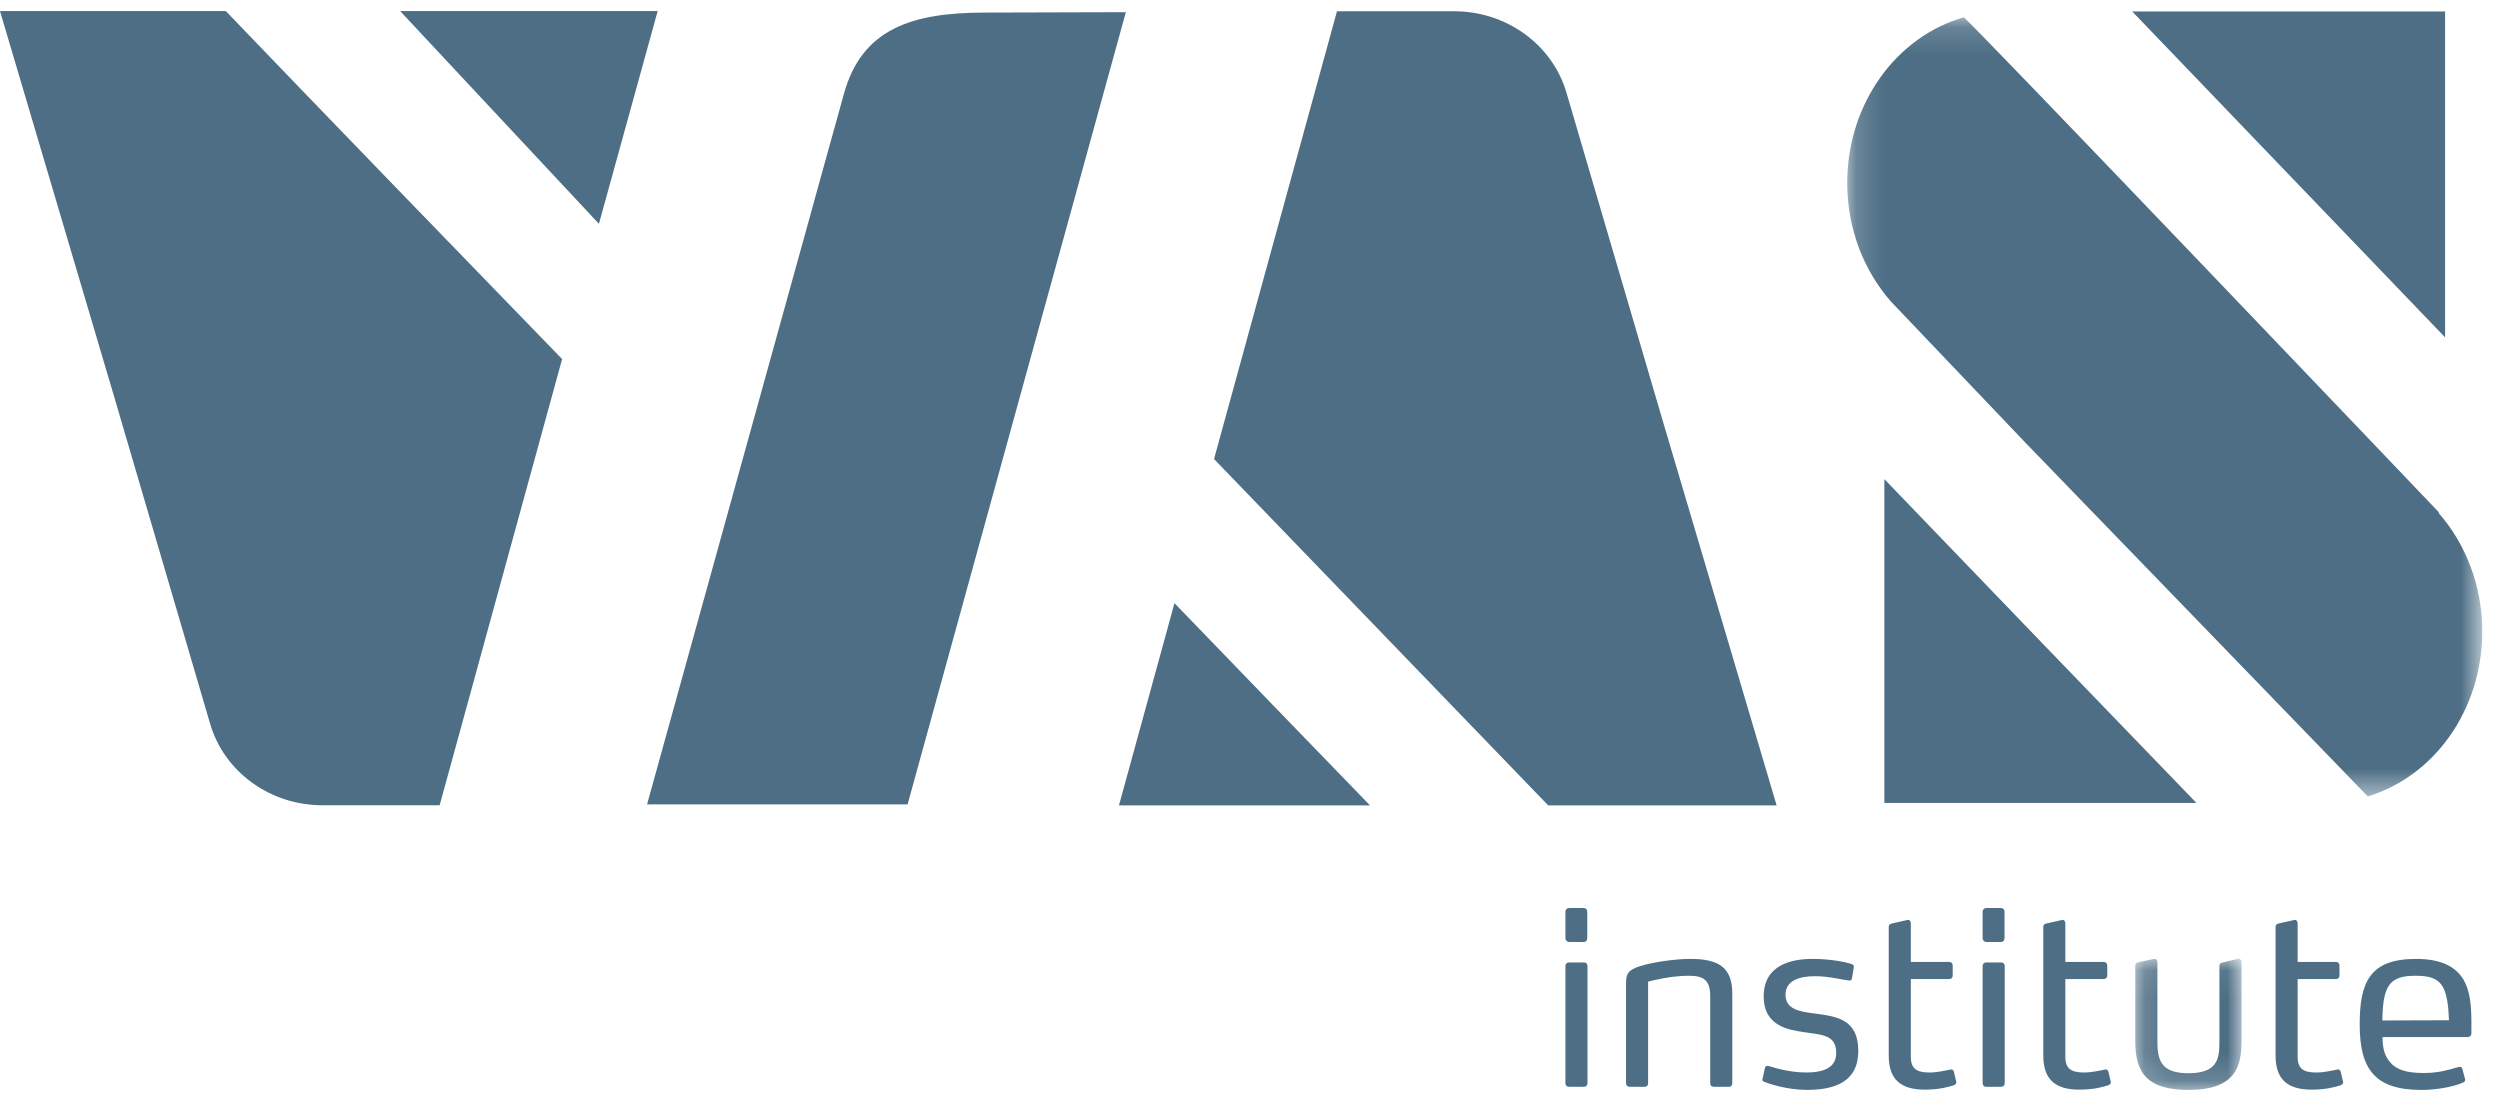 <?xml version="1.0" encoding="UTF-8"?>
<svg width="91px" height="40px" viewBox="0 0 91 40" version="1.1" xmlns="http://www.w3.org/2000/svg" xmlns:xlink="http://www.w3.org/1999/xlink">
    <!-- Generator: Sketch 46 (44423) - http://www.bohemiancoding.com/sketch -->
    <title>Page 1@svg</title>
    <desc>Created with Sketch.</desc>
    <defs>
        <polygon id="path-1" points="4.016 4.848 0.148 4.848 0.148 0.076 4.016 0.076"></polygon>
        <polygon id="path-3" points="23.283 0.151 23.283 28.508 0.168 28.508 0.168 0.151"></polygon>
    </defs>
    <g id="Symbols" stroke="none" stroke-width="1" fill="none" fill-rule="evenodd">
        <g id="logos/default">
            <g id="Page-1">
                <path d="M57.128,34.289 L57.638,34.289 C57.725,34.289 57.776,34.235 57.776,34.142 L57.776,33.198 C57.776,33.104 57.725,33.051 57.638,33.051 L57.128,33.051 C57.041,33.051 56.981,33.104 56.981,33.198 L56.981,34.142 C56.981,34.229 57.041,34.289 57.128,34.289" id="Fill-1" fill="#4D6E85"></path>
                <path d="M56.981,39.428 C56.981,39.508 57.031,39.559 57.111,39.559 L57.655,39.559 C57.735,39.559 57.785,39.508 57.785,39.428 L57.785,35.162 C57.785,35.085 57.735,35.033 57.655,35.033 L57.111,35.033 C57.031,35.033 56.981,35.085 56.981,35.162 L56.981,39.428 Z" id="Fill-3" fill="#4D6E85"></path>
                <path d="M62.252,36.263 L62.252,39.428 C62.252,39.509 62.3,39.559 62.389,39.559 L62.928,39.559 C63.013,39.559 63.055,39.509 63.055,39.428 L63.055,36.167 C63.055,35.214 62.562,34.904 61.524,34.904 C60.971,34.904 60.139,35.025 59.689,35.17 C59.24,35.317 59.188,35.467 59.188,35.803 L59.188,39.428 C59.188,39.509 59.24,39.559 59.324,39.559 L59.861,39.559 C59.95,39.559 59.991,39.509 59.991,39.428 L59.991,35.733 C60.139,35.691 60.821,35.517 61.48,35.517 C62.045,35.517 62.252,35.708 62.252,36.263" id="Fill-5" fill="#4D6E85"></path>
                <path d="M67.642,38.25 C67.642,37.093 66.838,36.997 66.077,36.894 C65.531,36.825 64.993,36.755 64.993,36.209 C64.993,35.691 65.496,35.533 66.077,35.533 C66.57,35.533 67.165,35.683 67.305,35.691 C67.355,35.691 67.4,35.683 67.408,35.63 L67.479,35.206 C67.488,35.145 67.454,35.11 67.382,35.085 C67.281,35.049 66.716,34.904 65.981,34.904 C65.21,34.904 64.199,35.119 64.199,36.27 C64.199,37.388 65.169,37.491 65.652,37.568 C66.336,37.672 66.838,37.665 66.838,38.331 C66.838,38.832 66.431,39.039 65.755,39.039 C65.071,39.039 64.5,38.832 64.388,38.806 C64.362,38.796 64.347,38.796 64.336,38.796 C64.283,38.796 64.251,38.832 64.242,38.875 L64.156,39.275 C64.135,39.334 64.182,39.368 64.226,39.385 C64.347,39.428 65.021,39.672 65.772,39.672 C66.786,39.672 67.642,39.379 67.642,38.25" id="Fill-7" fill="#4D6E85"></path>
                <path d="M71.028,38.926 C71.019,38.926 71.01,38.926 70.975,38.937 C70.799,38.97 70.505,39.039 70.238,39.039 C69.787,39.039 69.554,38.918 69.554,38.468 L69.554,35.638 L70.948,35.638 C71.028,35.638 71.078,35.585 71.078,35.517 L71.078,35.145 C71.078,35.067 71.028,35.015 70.958,35.015 L69.554,35.015 L69.554,33.607 C69.554,33.526 69.496,33.467 69.433,33.487 L68.872,33.613 C68.794,33.63 68.75,33.657 68.75,33.744 L68.75,38.424 C68.75,39.289 69.183,39.663 70.064,39.663 C70.575,39.663 70.93,39.567 71.129,39.499 C71.189,39.472 71.218,39.422 71.209,39.379 L71.121,39.013 C71.105,38.952 71.069,38.926 71.028,38.926" id="Fill-9" fill="#4D6E85"></path>
                <path d="M72.843,35.033 L72.299,35.033 C72.22,35.033 72.168,35.085 72.168,35.162 L72.168,39.428 C72.168,39.508 72.22,39.559 72.299,39.559 L72.843,39.559 C72.92,39.559 72.972,39.508 72.972,39.428 L72.972,35.162 C72.972,35.085 72.92,35.033 72.843,35.033" id="Fill-11" fill="#4D6E85"></path>
                <path d="M72.313,33.051 C72.23,33.051 72.168,33.104 72.168,33.198 L72.168,34.142 C72.168,34.229 72.23,34.289 72.313,34.289 L72.825,34.289 C72.912,34.289 72.965,34.235 72.965,34.142 L72.965,33.198 C72.965,33.104 72.912,33.051 72.825,33.051 L72.313,33.051 Z" id="Fill-13" fill="#4D6E85"></path>
                <path d="M76.651,38.926 C76.641,38.926 76.632,38.926 76.6,38.937 C76.427,38.97 76.133,39.039 75.864,39.039 C75.414,39.039 75.178,38.918 75.178,38.468 L75.178,35.638 L76.573,35.638 C76.651,35.638 76.704,35.585 76.704,35.517 L76.704,35.145 C76.704,35.067 76.651,35.015 76.582,35.015 L75.178,35.015 L75.178,33.607 C75.178,33.526 75.119,33.467 75.059,33.487 L74.497,33.613 C74.416,33.63 74.376,33.657 74.376,33.744 L74.376,38.424 C74.376,39.289 74.81,39.663 75.689,39.663 C76.203,39.663 76.555,39.567 76.753,39.499 C76.816,39.472 76.844,39.422 76.833,39.379 L76.747,39.013 C76.727,38.952 76.694,38.926 76.651,38.926" id="Fill-15" fill="#4D6E85"></path>
                <g id="Group-19" transform="translate(77.576, 34.824)">
                    <mask id="mask-2" fill="white">
                        <use xlink:href="#path-1"></use>
                    </mask>
                    <g id="Clip-18"></g>
                    <path d="M3.887,0.079 L3.331,0.209 C3.256,0.225 3.211,0.251 3.211,0.338 L3.211,3.134 C3.211,3.74 3.115,4.241 2.087,4.241 C1.222,4.241 0.954,3.904 0.954,3.152 L0.954,0.201 C0.954,0.125 0.892,0.06 0.832,0.079 L0.269,0.201 C0.201,0.218 0.148,0.251 0.148,0.33 L0.148,3.082 C0.148,4.241 0.59,4.849 2.087,4.849 C3.808,4.849 4.016,3.981 4.016,3.074 L4.016,0.201 C4.016,0.125 3.964,0.06 3.887,0.079" id="Fill-17" fill="#4D6E85" mask="url(#mask-2)"></path>
                </g>
                <path d="M83.514,33.487 L82.951,33.613 C82.873,33.63 82.831,33.657 82.831,33.744 L82.831,38.424 C82.831,39.289 83.264,39.663 84.146,39.663 C84.657,39.663 85.011,39.567 85.21,39.499 C85.272,39.472 85.297,39.422 85.288,39.379 L85.202,39.013 C85.183,38.953 85.148,38.926 85.106,38.926 C85.099,38.926 85.088,38.926 85.056,38.937 C84.882,38.97 84.59,39.039 84.319,39.039 C83.868,39.039 83.634,38.919 83.634,38.468 L83.634,35.638 L85.027,35.638 C85.106,35.638 85.157,35.585 85.157,35.517 L85.157,35.145 C85.157,35.067 85.106,35.015 85.036,35.015 L83.634,35.015 L83.634,33.607 C83.634,33.526 83.574,33.467 83.514,33.487" id="Fill-20" fill="#4D6E85"></path>
                <path d="M89.641,39.412 C89.726,39.379 89.746,39.334 89.726,39.264 L89.632,38.919 C89.615,38.86 89.591,38.833 89.545,38.833 C89.538,38.833 89.528,38.833 89.486,38.841 C89.096,38.953 88.748,39.057 88.229,39.057 C87.661,39.057 87.259,38.963 87.019,38.686 C86.821,38.468 86.724,38.209 86.724,37.749 L89.84,37.749 C89.901,37.749 89.959,37.682 89.959,37.622 L89.959,37.197 C89.959,36.573 89.901,36.036 89.659,35.638 C89.364,35.171 88.838,34.904 87.936,34.904 C86.231,34.904 85.893,35.793 85.893,37.291 C85.893,38.91 86.439,39.673 88.134,39.673 C88.733,39.673 89.302,39.553 89.641,39.412 M86.811,36.219 C86.95,35.691 87.259,35.517 87.929,35.517 C88.576,35.517 88.897,35.683 89.034,36.219 C89.114,36.523 89.129,36.825 89.141,37.137 L86.716,37.145 C86.724,36.833 86.735,36.513 86.811,36.219" id="Fill-22" fill="#4D6E85"></path>
                <polygon id="Fill-24" fill="#4D6E85" points="89.001 0.418 77.798 0.418 77.613 0.418 89.001 12.279"></polygon>
                <path d="M35.814,0.458 C33.223,0.465 31.369,1.03 30.716,3.426 L29.623,7.365 L29.624,7.367 L26.666,18.041 L26.667,18.041 L23.553,29.281 L33.036,29.281 L40.981,0.443 L35.814,0.458 Z" id="Fill-26" fill="#4D6E85"></path>
                <path d="M68.591,17.44 L68.591,29.227 L79.795,29.227 L79.95,29.227 C76.804,25.97 72.155,21.153 68.591,17.44" id="Fill-28" fill="#4D6E85"></path>
                <g id="Group-32" transform="translate(67.071, 0.481)">
                    <mask id="mask-4" fill="white">
                        <use xlink:href="#path-3"></use>
                    </mask>
                    <g id="Clip-31"></g>
                    <path d="M21.693,18.189 L21.708,18.171 C21.708,18.171 4.499,0.125 4.408,0.151 C1.972,0.845 0.168,3.276 0.168,6.178 C0.168,7.858 0.778,9.375 1.758,10.494 C1.758,10.494 3.884,12.727 6.643,15.621 L19.116,28.508 C21.514,27.786 23.283,25.378 23.283,22.506 C23.283,20.826 22.673,19.308 21.693,18.189" id="Fill-30" fill="#4D6E85" mask="url(#mask-4)"></path>
                </g>
                <path d="M56.354,29.316 L64.669,29.316 L60.604,15.588 L60.601,15.581 L57.018,3.369 C56.503,1.62 54.834,0.41 52.932,0.41 L48.667,0.41 L48.667,0.411 L48.666,0.41 L44.191,16.709 L56.354,29.316 Z" id="Fill-33" fill="#4D6E85"></path>
                <path d="M42.751,21.955 L40.73,29.317 L49.869,29.317 C47.667,27.045 45.033,24.323 42.751,21.955" id="Fill-35" fill="#4D6E85"></path>
                <g id="Group-39" transform="translate(0, 0.077)" fill="#4D6E85">
                    <path d="M8.22,0.327 L-4.04040404e-05,0.327 L4.065,14.057 L4.067,14.062 L7.651,26.275 C8.165,28.024 9.834,29.235 11.737,29.235 L16.002,29.235 L16.002,29.232 L16.003,29.235 L20.461,12.993 C17.474,9.915 11.74,3.999 8.22,0.327" id="Fill-37"></path>
                </g>
                <polygon id="Fill-40" fill="#4D6E85" points="14.566 0.404 21.801 8.147 23.939 0.404"></polygon>
            </g>
        </g>
    </g>
</svg>